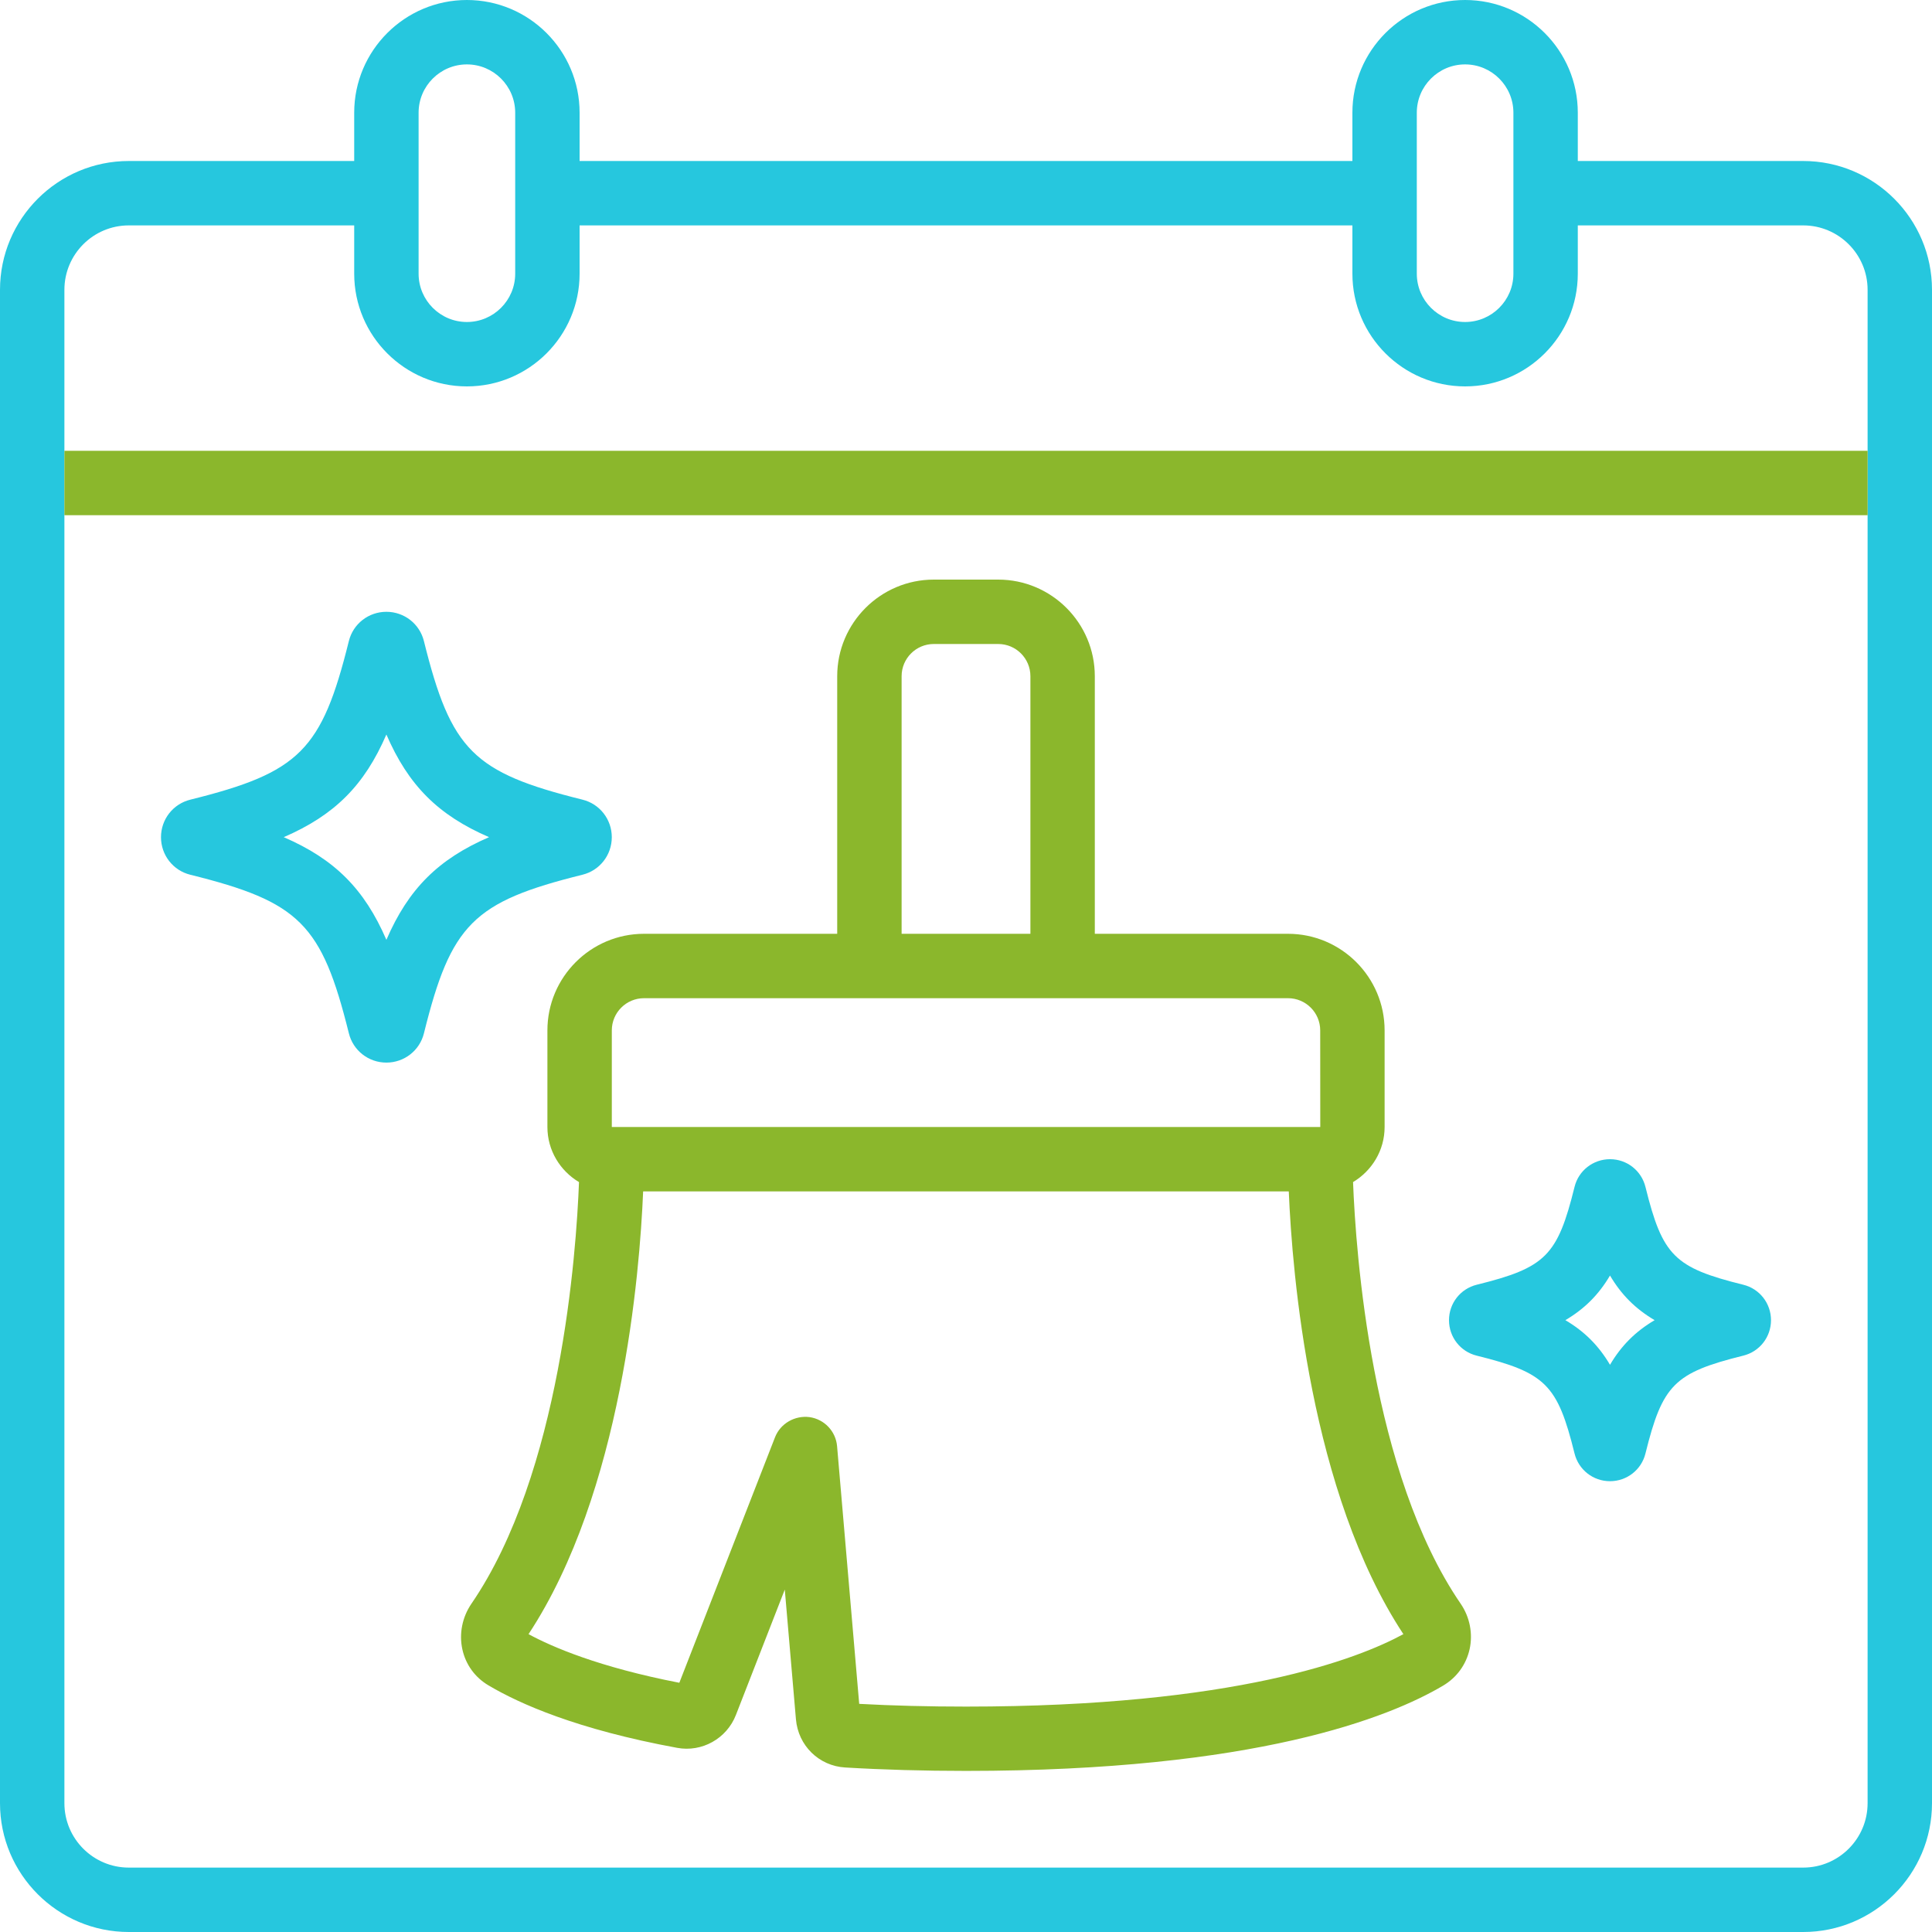 <svg width="512" height="512" viewBox="0 0 512 512" fill="none" xmlns="http://www.w3.org/2000/svg">
<g clip-path="url(#clip0_1356_258)">
<path fill-rule="evenodd" clip-rule="evenodd" d="M418.133 42.667H477.867C496.691 42.667 512 57.975 512 76.8V477.867C512 496.691 496.691 512 477.867 512H34.133C15.309 512 0 496.691 0 477.867V76.8C0 57.975 15.309 42.667 34.133 42.667H93.867V29.867C93.867 13.397 107.264 0 123.733 0C140.203 0 153.6 13.397 153.6 29.867V42.667H358.4V29.867C358.4 13.397 371.797 0 388.267 0C404.736 0 418.133 13.397 418.133 29.867V42.667ZM388.267 17.067C381.21 17.067 375.467 22.81 375.467 29.867V72.533C375.467 79.59 381.21 85.333 388.267 85.333C395.324 85.333 401.067 79.59 401.067 72.533V29.867C401.067 22.81 395.324 17.067 388.267 17.067ZM123.733 17.067C116.676 17.067 110.933 22.81 110.933 29.867V72.533C110.933 79.59 116.676 85.333 123.733 85.333C130.79 85.333 136.533 79.59 136.533 72.533V29.867C136.533 22.81 130.79 17.067 123.733 17.067ZM93.867 59.733H34.133C24.721 59.733 17.067 67.388 17.067 76.8V119.467V136.533V477.867C17.067 487.279 24.721 494.933 34.133 494.933H477.867C487.279 494.933 494.933 487.279 494.933 477.867V136.533V119.467V76.8C494.933 67.388 487.279 59.733 477.867 59.733H418.133V72.533C418.133 89.003 404.736 102.4 388.267 102.4C371.797 102.4 358.4 89.003 358.4 72.533V59.733H153.6V72.533C153.6 89.003 140.203 102.4 123.733 102.4C107.264 102.4 93.867 89.003 93.867 72.533V59.733Z" fill="#26C7DE"/>
<path d="M494.937 119.467H17.07V136.533H494.937V119.467Z" fill="#8BB72C"/>
<path d="M358.565 313.267C363.548 310.289 366.936 304.887 366.936 298.666V273.066C366.936 258.952 355.45 247.466 341.336 247.466H290.136V179.2C290.136 165.085 278.65 153.6 264.536 153.6H247.469C233.355 153.6 221.869 165.085 221.869 179.2V247.466H170.669C156.555 247.466 145.069 258.952 145.069 273.066V298.666C145.069 304.887 148.449 310.289 153.441 313.267C152.724 331.972 148.602 390.468 124.922 425.019C122.499 428.569 121.62 432.972 122.533 437.103C123.42 441.139 125.878 444.527 129.428 446.626C137.62 451.498 152.937 458.325 179.416 463.189C186.021 464.435 192.591 460.74 195.023 454.485L207.977 421.256L210.93 455.611C211.527 462.617 217.031 467.993 223.977 468.403C234.021 469 244.798 469.307 256.011 469.307C332.769 469.307 368.173 455.151 382.424 446.72C386.051 444.569 388.551 441.139 389.464 437.043C390.369 432.93 389.515 428.544 387.1 425.011C363.412 390.459 359.29 331.955 358.573 313.25L358.565 313.267ZM238.936 179.2C238.936 174.489 242.759 170.666 247.469 170.666H264.536C269.246 170.666 273.069 174.489 273.069 179.2V247.466H238.936V179.2ZM162.136 273.066C162.136 268.356 165.959 264.533 170.669 264.533H341.336C346.046 264.533 349.869 268.356 349.869 273.066L349.886 298.666H162.136V273.066ZM256.003 452.266C246.138 452.266 236.632 452.027 227.698 451.541L221.835 383.266C221.502 379.315 218.473 376.115 214.548 375.552C210.682 375.048 206.825 377.207 205.383 380.902L180.03 445.952C158.808 441.83 146.409 436.505 140.069 433.066C164.79 395.528 169.534 337.467 170.439 315.733H341.541C342.445 337.467 347.181 395.537 371.911 433.066C359.956 439.577 327.435 452.266 255.986 452.266H256.003Z" fill="#8BB72C"/>
<path d="M154.348 231.816C158.931 230.69 162.131 226.602 162.131 221.866C162.131 217.13 158.931 213.043 154.365 211.916C125.412 204.731 119.532 198.852 112.347 169.915C111.221 165.333 107.133 162.133 102.397 162.133C97.661 162.133 93.574 165.333 92.448 169.898C85.263 198.852 79.383 204.731 50.447 211.916C45.864 213.043 42.664 217.13 42.664 221.866C42.664 226.602 45.864 230.69 50.429 231.816C79.383 239.001 85.263 244.881 92.448 273.817C93.574 278.399 97.661 281.599 102.397 281.599C107.133 281.599 111.221 278.399 112.347 273.834C119.524 244.889 125.412 239.001 154.348 231.816ZM102.397 249.062C96.569 235.588 88.676 227.686 75.193 221.858C88.667 216.029 96.569 208.136 102.397 194.653C108.226 208.127 116.119 216.029 129.602 221.858C116.128 227.686 108.226 235.579 102.397 249.062Z" fill="#26C7DE"/>
<path d="M461.995 340.471C443.733 335.948 440.585 332.799 436.07 314.572C435.004 310.229 431.147 307.199 426.667 307.199C422.187 307.199 418.33 310.229 417.271 314.538C412.749 332.799 409.6 335.948 391.373 340.462C387.029 341.529 384 345.386 384 349.866C384 354.346 387.029 358.203 391.339 359.261C409.6 363.784 412.749 366.933 417.263 385.16C418.33 389.503 422.187 392.533 426.667 392.533C431.147 392.533 435.004 389.503 436.062 385.194C440.585 366.941 443.733 363.792 461.978 359.261C466.313 358.194 469.333 354.337 469.333 349.866C469.333 345.394 466.304 341.529 461.995 340.471ZM426.667 361.685C423.671 356.607 419.917 352.853 414.839 349.857C419.917 346.862 423.671 343.107 426.667 338.03C429.662 343.107 433.417 346.862 438.494 349.857C433.417 352.853 429.662 356.607 426.667 361.685Z" fill="#26C7DE"/>
</g>
<defs>
<clipPath id="clip0_1356_258">
<rect width="512" height="512" fill="white"/>
</clipPath>
</defs>
</svg>

